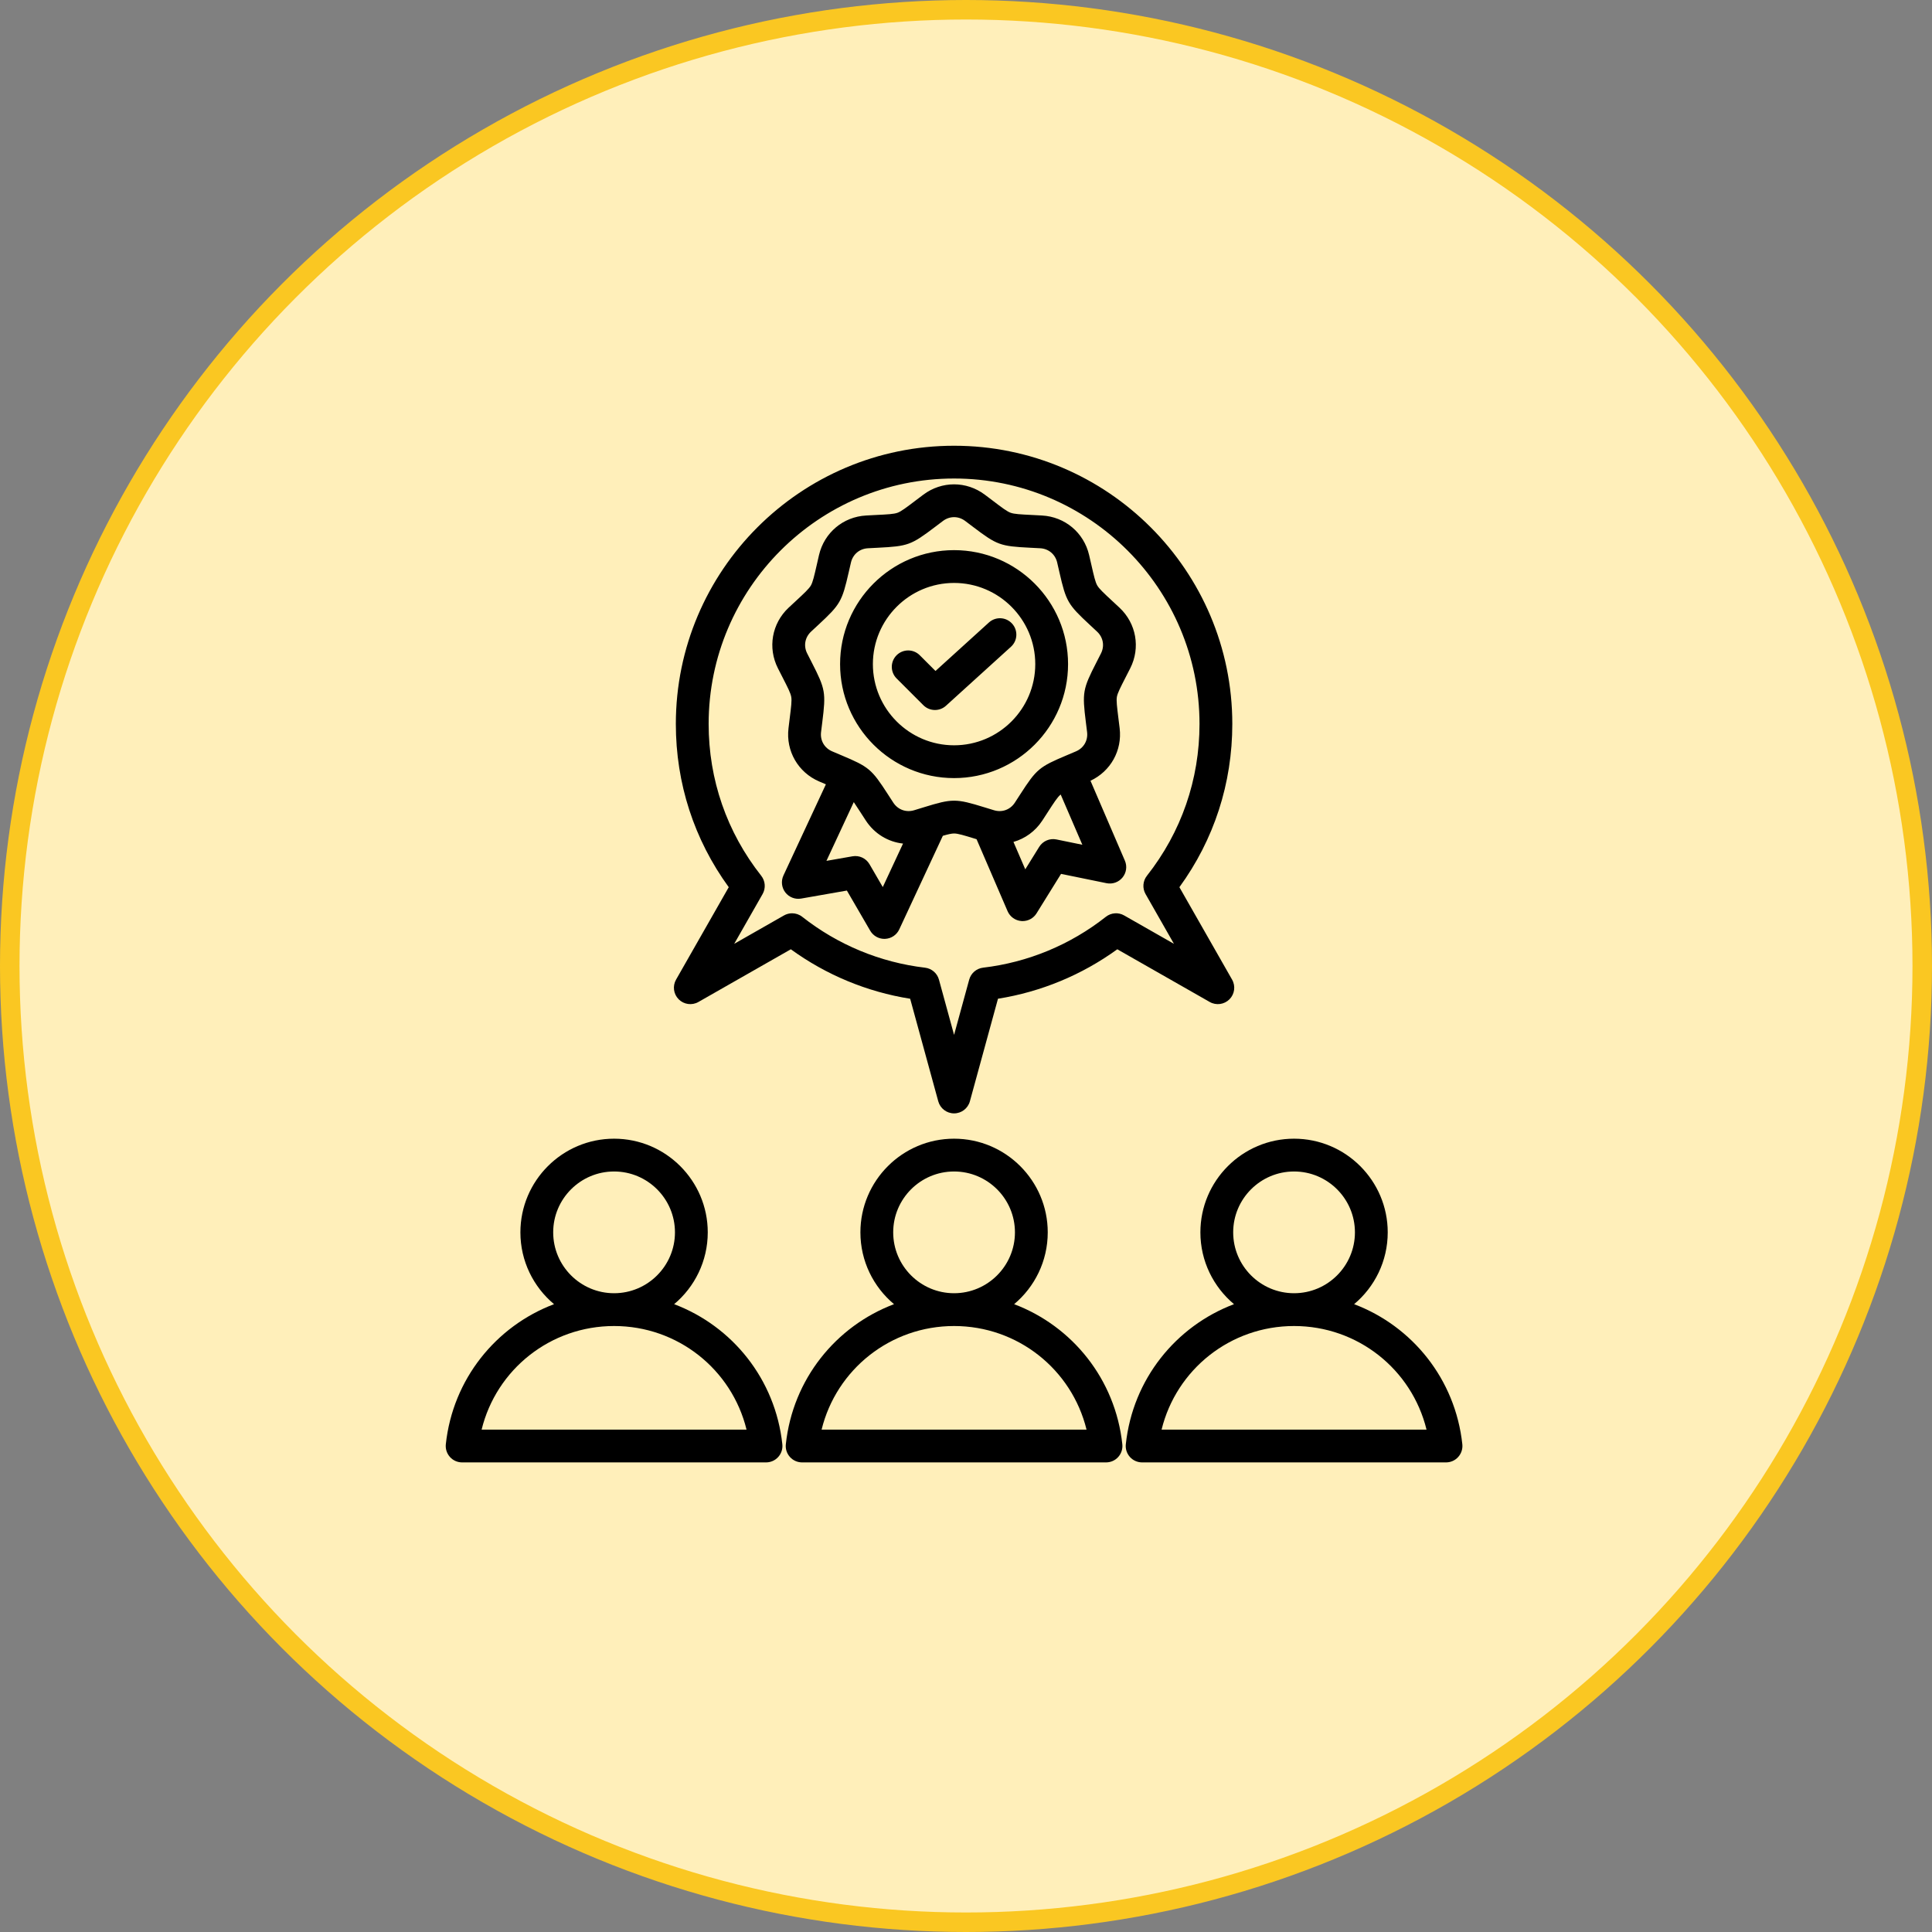 <svg width="81" height="81" viewBox="0 0 81 81" fill="none" xmlns="http://www.w3.org/2000/svg">
<rect x="0" y="0" width="81" height="81" fill="#808080" stroke="none"/>
<circle cx="40.5" cy="40.5" r="40.091" fill="#FFEFBA" stroke="#FAC722" stroke-width="0.818"/>
<g clip-path="url(#clip0_5715_2627)">
<path d="M28.455 41.897C28.674 42.116 29.013 42.162 29.282 42.008L33.156 39.799C34.64 40.876 36.353 41.586 38.159 41.873L39.337 46.173C39.419 46.472 39.69 46.679 40 46.679C40.31 46.679 40.581 46.472 40.663 46.173L41.841 41.872C43.646 41.585 45.359 40.875 46.843 39.799L50.718 42.008C50.987 42.162 51.326 42.116 51.545 41.897C51.764 41.678 51.809 41.34 51.656 41.071L49.447 37.196C50.9 35.199 51.665 32.843 51.665 30.352C51.665 23.92 46.432 18.688 40 18.688C33.568 18.688 28.335 23.92 28.335 30.352C28.335 32.843 29.1 35.199 30.553 37.196L28.344 41.071C28.191 41.34 28.236 41.678 28.455 41.897ZM29.71 30.352C29.71 24.678 34.326 20.062 40 20.062C45.674 20.062 50.29 24.678 50.29 30.352C50.29 32.687 49.527 34.888 48.085 36.717C47.912 36.937 47.889 37.24 48.028 37.483L49.218 39.57L47.13 38.38C46.887 38.241 46.584 38.264 46.364 38.437C44.875 39.612 43.095 40.349 41.217 40.57C40.939 40.603 40.708 40.801 40.634 41.072L40 43.388L39.366 41.072C39.292 40.802 39.061 40.604 38.783 40.571C36.905 40.35 35.125 39.612 33.635 38.438C33.511 38.34 33.36 38.29 33.209 38.29C33.092 38.29 32.975 38.32 32.869 38.38L30.782 39.57L31.972 37.484C32.111 37.24 32.088 36.937 31.915 36.717C30.472 34.888 29.71 32.687 29.71 30.352ZM28.264 54.678C29.124 53.957 29.673 52.875 29.673 51.667C29.673 49.502 27.911 47.74 25.746 47.74C23.58 47.74 21.818 49.502 21.818 51.667C21.818 52.875 22.367 53.957 23.228 54.678C20.791 55.599 18.984 57.821 18.691 60.552C18.671 60.746 18.733 60.939 18.864 61.084C18.994 61.23 19.18 61.312 19.375 61.312H32.116C32.311 61.312 32.497 61.23 32.628 61.084C32.758 60.939 32.821 60.746 32.8 60.552C32.508 57.821 30.7 55.599 28.264 54.678ZM23.193 51.667C23.193 50.26 24.338 49.115 25.746 49.115C27.153 49.115 28.298 50.26 28.298 51.667C28.298 53.074 27.153 54.219 25.746 54.219C24.338 54.219 23.193 53.074 23.193 51.667ZM20.192 59.937C20.81 57.414 23.076 55.594 25.746 55.594C28.415 55.594 30.681 57.414 31.299 59.937H20.192ZM42.518 54.678C43.379 53.957 43.927 52.875 43.927 51.667C43.927 49.502 42.165 47.74 40 47.74C37.834 47.74 36.073 49.502 36.073 51.667C36.073 52.875 36.621 53.957 37.482 54.678C35.045 55.599 33.238 57.821 32.946 60.552C32.925 60.746 32.987 60.939 33.118 61.084C33.248 61.23 33.434 61.312 33.629 61.312L46.371 61.312C46.566 61.312 46.752 61.23 46.882 61.085C47.012 60.94 47.075 60.746 47.054 60.552C46.762 57.821 44.954 55.599 42.518 54.678ZM37.448 51.667C37.448 50.26 38.593 49.115 40 49.115C41.407 49.115 42.552 50.26 42.552 51.667C42.552 53.074 41.407 54.219 40 54.219C38.593 54.219 37.448 53.074 37.448 51.667ZM34.446 59.937C35.065 57.414 37.331 55.594 40 55.594C42.669 55.594 44.935 57.414 45.554 59.938L34.446 59.937ZM61.309 60.552C61.016 57.821 59.209 55.599 56.772 54.678C57.633 53.957 58.181 52.875 58.181 51.667C58.181 49.502 56.42 47.74 54.254 47.74C52.089 47.74 50.327 49.502 50.327 51.667C50.327 52.875 50.876 53.957 51.736 54.678C49.3 55.599 47.492 57.821 47.2 60.552C47.179 60.746 47.242 60.939 47.372 61.084C47.503 61.23 47.689 61.312 47.884 61.312H60.625C60.82 61.312 61.006 61.23 61.136 61.084C61.267 60.939 61.329 60.746 61.309 60.552ZM51.702 51.667C51.702 50.26 52.847 49.115 54.254 49.115C55.662 49.115 56.806 50.26 56.806 51.667C56.806 53.074 55.662 54.219 54.254 54.219C52.847 54.219 51.702 53.074 51.702 51.667ZM48.7 59.937C49.319 57.414 51.585 55.594 54.254 55.594C56.924 55.594 59.19 57.414 59.808 59.937H48.7ZM32.81 28.401C33.026 28.823 33.145 29.055 33.173 29.216C33.202 29.377 33.169 29.635 33.11 30.105C33.094 30.232 33.077 30.374 33.058 30.533C32.944 31.488 33.461 32.385 34.346 32.764C34.447 32.807 34.539 32.846 34.626 32.883L32.846 36.705C32.739 36.937 32.768 37.21 32.924 37.414C33.08 37.617 33.336 37.717 33.588 37.673L35.506 37.337L36.484 39.021C36.608 39.233 36.834 39.363 37.078 39.363C37.089 39.363 37.099 39.362 37.11 39.362C37.366 39.35 37.594 39.198 37.702 38.965L39.529 35.041C39.745 34.978 39.892 34.944 40 34.944C40.163 34.944 40.413 35.021 40.865 35.16C40.89 35.168 40.917 35.176 40.943 35.184L42.243 38.201C42.344 38.436 42.568 38.596 42.823 38.615C42.84 38.616 42.857 38.617 42.874 38.617C43.111 38.617 43.333 38.495 43.458 38.292L44.485 36.638L46.392 37.028C46.643 37.08 46.902 36.987 47.063 36.788C47.225 36.59 47.263 36.318 47.161 36.083L45.719 32.733C46.563 32.339 47.053 31.464 46.942 30.533C46.923 30.373 46.905 30.232 46.889 30.105C46.831 29.635 46.798 29.376 46.826 29.215C46.855 29.055 46.974 28.823 47.19 28.401C47.248 28.287 47.313 28.16 47.386 28.017C47.82 27.159 47.64 26.139 46.938 25.48C46.822 25.371 46.717 25.274 46.623 25.187C46.276 24.865 46.085 24.687 46.003 24.546C45.921 24.404 45.863 24.15 45.758 23.688C45.729 23.563 45.698 23.424 45.661 23.268C45.442 22.332 44.649 21.666 43.688 21.613C43.528 21.604 43.386 21.597 43.258 21.59C42.785 21.567 42.524 21.554 42.371 21.498C42.217 21.442 42.009 21.285 41.632 20.998C41.53 20.921 41.416 20.835 41.288 20.739C40.517 20.162 39.482 20.162 38.712 20.739C38.584 20.835 38.47 20.921 38.368 20.998C37.99 21.284 37.782 21.442 37.629 21.498C37.475 21.554 37.215 21.567 36.742 21.59C36.614 21.597 36.471 21.604 36.312 21.613C35.351 21.666 34.558 22.331 34.338 23.268C34.302 23.424 34.27 23.563 34.242 23.688C34.136 24.15 34.078 24.404 33.997 24.546C33.915 24.687 33.724 24.865 33.377 25.187C33.283 25.274 33.178 25.371 33.061 25.48C32.36 26.139 32.18 27.158 32.614 28.017C32.686 28.16 32.752 28.287 32.81 28.401ZM37.011 37.191L36.454 36.232C36.309 35.983 36.025 35.851 35.741 35.901L34.649 36.092L35.795 33.629C35.871 33.739 35.958 33.874 36.068 34.044C36.137 34.151 36.215 34.271 36.302 34.405C36.665 34.959 37.238 35.3 37.86 35.367L37.011 37.191ZM44.291 35.194C44.009 35.136 43.721 35.261 43.569 35.505L42.985 36.447L42.49 35.298C42.973 35.161 43.405 34.853 43.698 34.405C43.785 34.271 43.863 34.151 43.932 34.044C44.189 33.646 44.331 33.427 44.456 33.322C44.46 33.318 44.466 33.314 44.47 33.311L45.378 35.417L44.291 35.194ZM34.002 26.483C34.117 26.376 34.22 26.28 34.312 26.195C35.232 25.341 35.303 25.218 35.582 23.994C35.61 23.872 35.642 23.735 35.677 23.582C35.758 23.239 36.037 23.005 36.388 22.986C36.545 22.977 36.685 22.97 36.81 22.964C38.064 22.901 38.198 22.853 39.198 22.095C39.298 22.019 39.41 21.934 39.536 21.84C39.818 21.629 40.182 21.629 40.464 21.84C40.59 21.934 40.701 22.019 40.802 22.095C41.802 22.853 41.936 22.901 43.189 22.964C43.315 22.97 43.455 22.977 43.612 22.986C43.963 23.005 44.242 23.239 44.322 23.582C44.358 23.735 44.389 23.872 44.417 23.994C44.697 25.218 44.768 25.341 45.688 26.195C45.78 26.28 45.883 26.376 45.997 26.483C46.254 26.724 46.317 27.083 46.158 27.397C46.087 27.537 46.024 27.662 45.966 27.774C45.394 28.891 45.369 29.031 45.525 30.276C45.541 30.401 45.558 30.54 45.577 30.696C45.619 31.046 45.436 31.361 45.113 31.5C44.968 31.562 44.839 31.616 44.724 31.665C43.567 32.152 43.458 32.244 42.777 33.298C42.709 33.404 42.633 33.521 42.547 33.653C42.354 33.948 42.012 34.072 41.675 33.97C41.524 33.925 41.391 33.883 41.27 33.846C40.671 33.661 40.336 33.569 40 33.569C39.665 33.569 39.329 33.661 38.73 33.846C38.609 33.884 38.476 33.925 38.325 33.97C37.988 34.072 37.646 33.947 37.453 33.653C37.367 33.521 37.291 33.404 37.223 33.298C36.542 32.244 36.433 32.152 35.276 31.665C35.161 31.616 35.032 31.562 34.887 31.5C34.564 31.361 34.381 31.046 34.423 30.696C34.442 30.54 34.459 30.401 34.475 30.276C34.631 29.031 34.606 28.891 34.034 27.774C33.976 27.662 33.913 27.537 33.842 27.397C33.682 27.083 33.746 26.724 34.002 26.483ZM40 32.622C42.635 32.622 44.779 30.479 44.779 27.843C44.779 25.208 42.635 23.065 40 23.065C37.365 23.065 35.221 25.208 35.221 27.843C35.221 30.479 37.365 32.622 40 32.622ZM40 24.44C41.877 24.44 43.404 25.967 43.404 27.843C43.404 29.72 41.877 31.247 40 31.247C38.123 31.247 36.596 29.72 36.596 27.843C36.596 25.967 38.123 24.44 40 24.44ZM38.712 29.566L37.59 28.444C37.322 28.176 37.322 27.74 37.59 27.472C37.859 27.203 38.294 27.203 38.562 27.472L39.221 28.131L41.461 26.098C41.742 25.843 42.177 25.864 42.432 26.145C42.688 26.426 42.667 26.861 42.385 27.116L39.66 29.589C39.529 29.708 39.364 29.767 39.198 29.767C39.022 29.767 38.846 29.7 38.712 29.566Z" fill="black"/>
</g>
<defs>
<clipPath id="clip0_5715_2627">
<rect width="44" height="44" fill="white" transform="translate(18 18)"/>
</clipPath>
</defs>
</svg>

